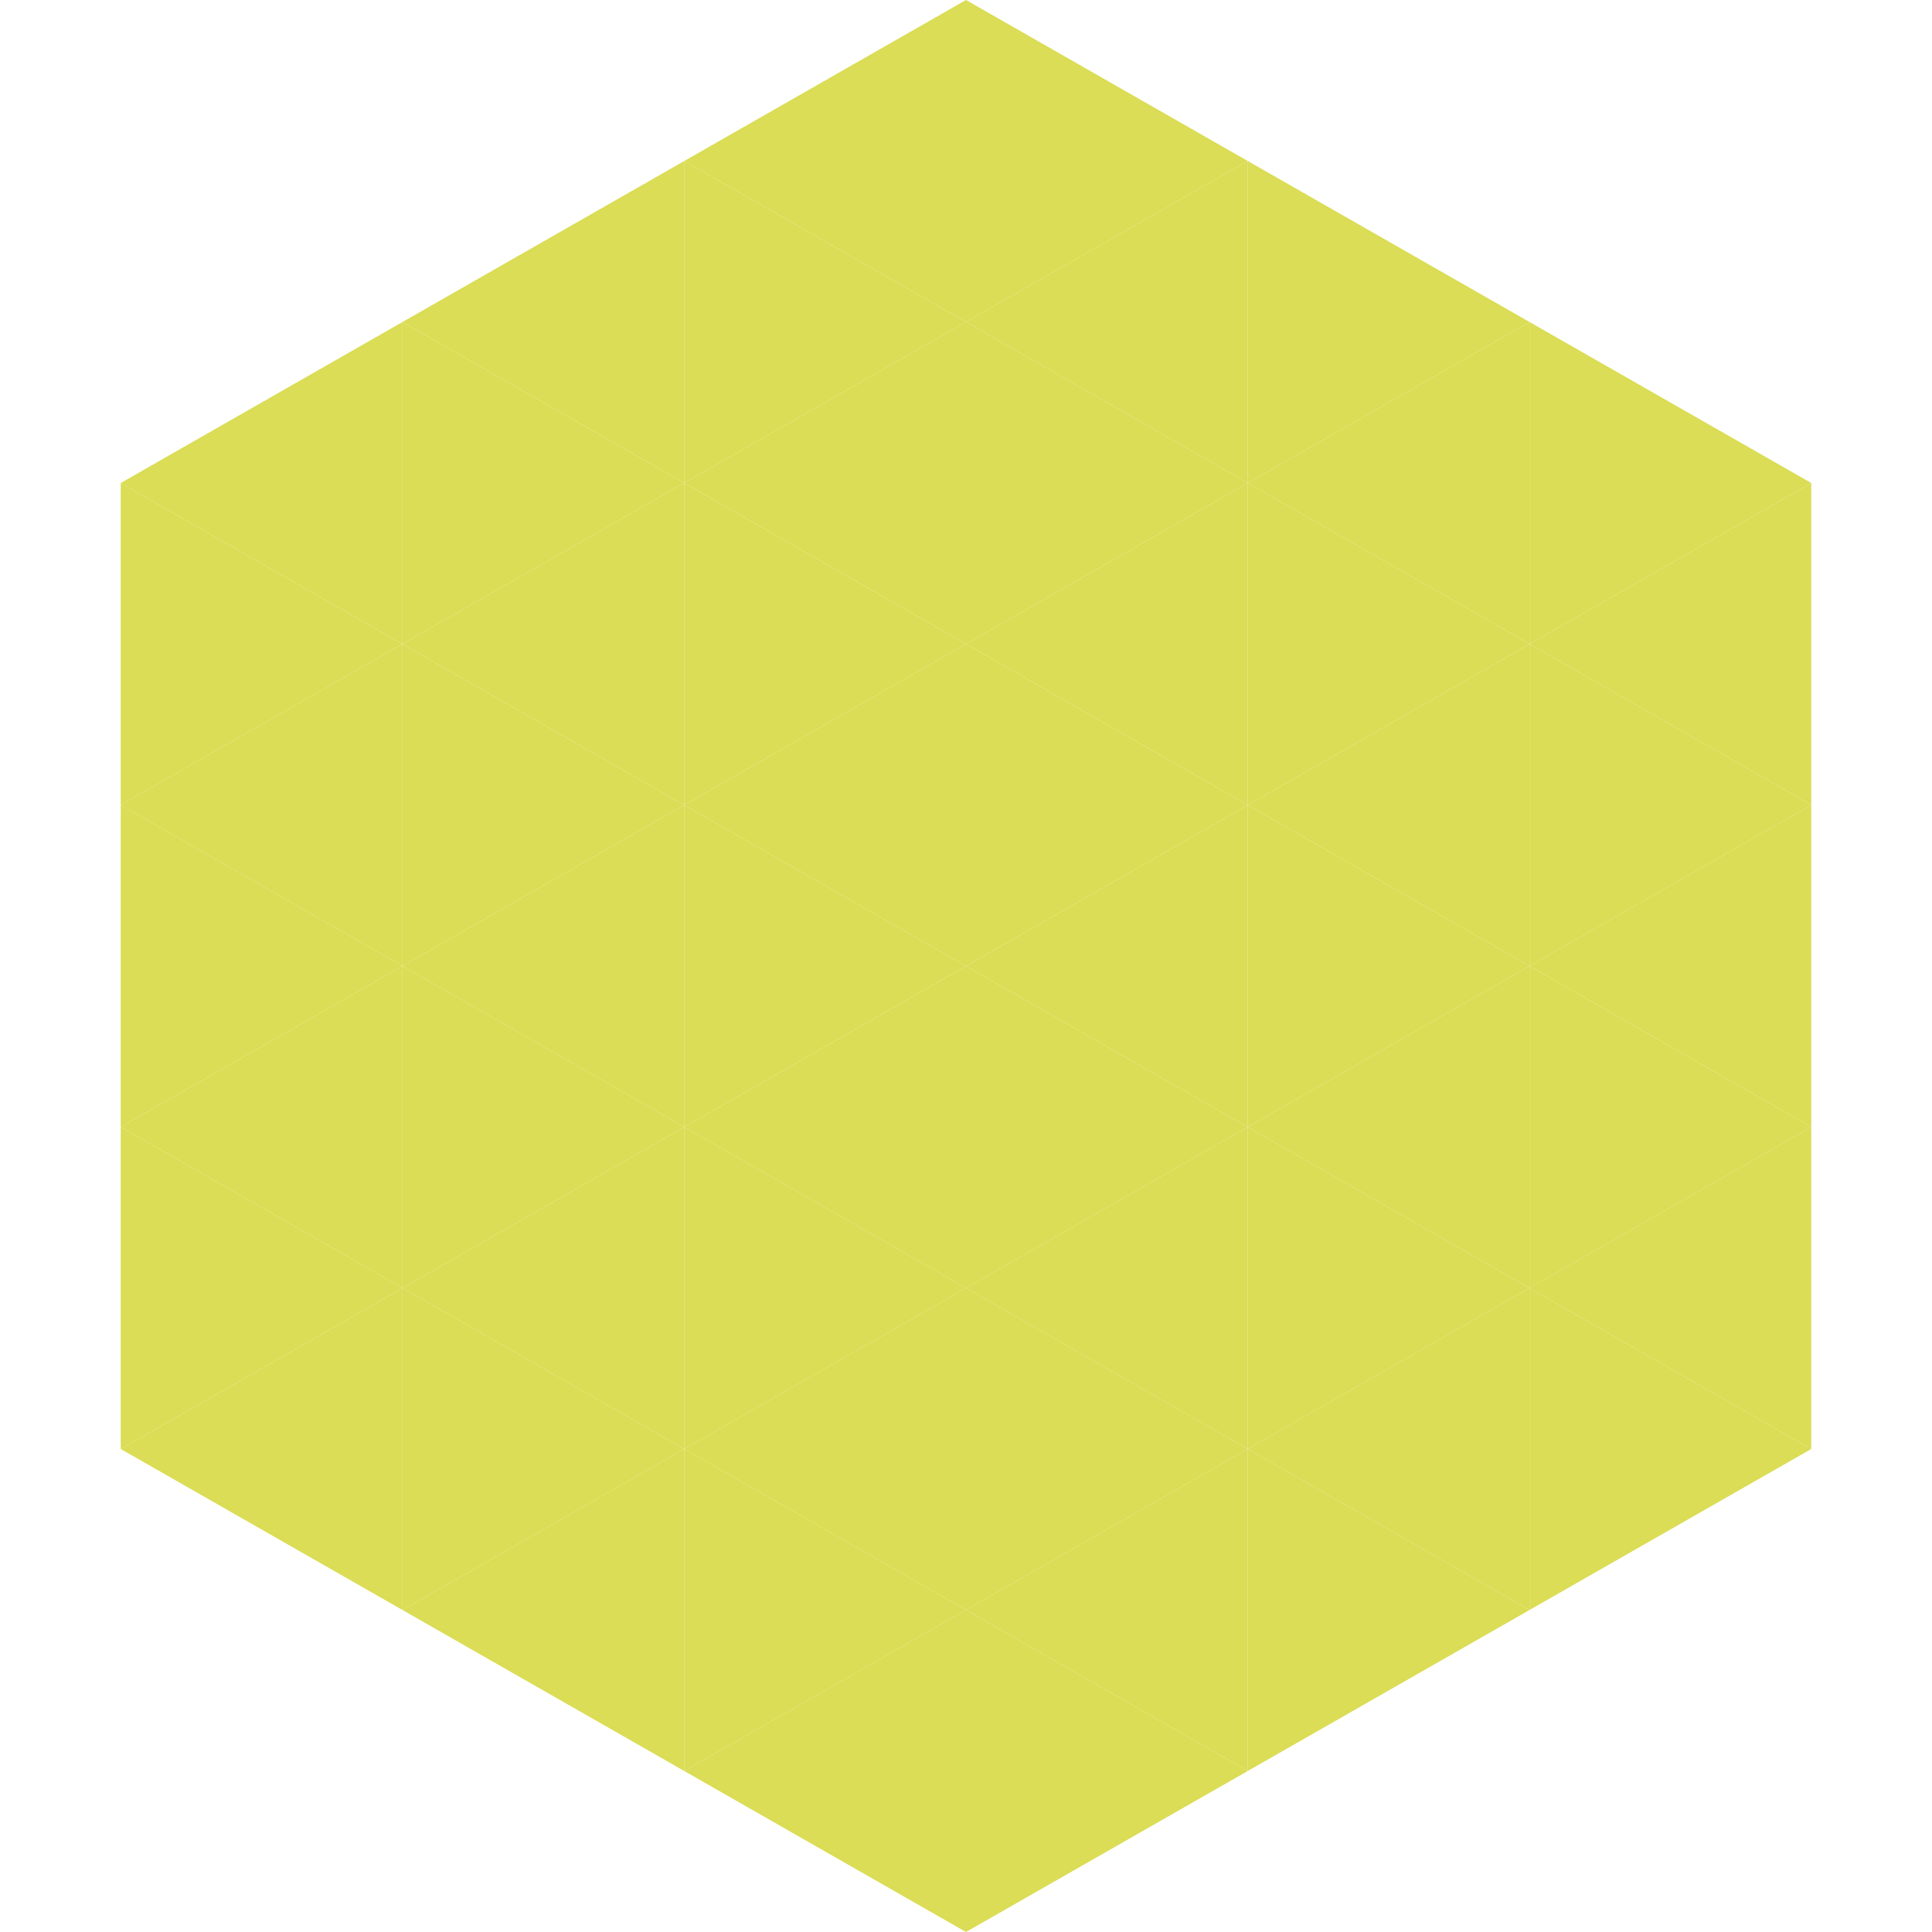<?xml version="1.0"?>
<!-- Generated by SVGo -->
<svg width="240" height="240"
     xmlns="http://www.w3.org/2000/svg"
     xmlns:xlink="http://www.w3.org/1999/xlink">
<polygon points="50,40 15,60 50,80" style="fill:rgb(218,221,85)" />
<polygon points="190,40 225,60 190,80" style="fill:rgb(218,221,85)" />
<polygon points="15,60 50,80 15,100" style="fill:rgb(218,221,85)" />
<polygon points="225,60 190,80 225,100" style="fill:rgb(218,221,85)" />
<polygon points="50,80 15,100 50,120" style="fill:rgb(218,221,85)" />
<polygon points="190,80 225,100 190,120" style="fill:rgb(218,221,85)" />
<polygon points="15,100 50,120 15,140" style="fill:rgb(218,221,85)" />
<polygon points="225,100 190,120 225,140" style="fill:rgb(218,221,85)" />
<polygon points="50,120 15,140 50,160" style="fill:rgb(218,221,85)" />
<polygon points="190,120 225,140 190,160" style="fill:rgb(218,221,85)" />
<polygon points="15,140 50,160 15,180" style="fill:rgb(218,221,85)" />
<polygon points="225,140 190,160 225,180" style="fill:rgb(218,221,85)" />
<polygon points="50,160 15,180 50,200" style="fill:rgb(218,221,85)" />
<polygon points="190,160 225,180 190,200" style="fill:rgb(218,221,85)" />
<polygon points="15,180 50,200 15,220" style="fill:rgb(255,255,255); fill-opacity:0" />
<polygon points="225,180 190,200 225,220" style="fill:rgb(255,255,255); fill-opacity:0" />
<polygon points="50,0 85,20 50,40" style="fill:rgb(255,255,255); fill-opacity:0" />
<polygon points="190,0 155,20 190,40" style="fill:rgb(255,255,255); fill-opacity:0" />
<polygon points="85,20 50,40 85,60" style="fill:rgb(218,221,85)" />
<polygon points="155,20 190,40 155,60" style="fill:rgb(218,221,85)" />
<polygon points="50,40 85,60 50,80" style="fill:rgb(218,221,85)" />
<polygon points="190,40 155,60 190,80" style="fill:rgb(218,221,85)" />
<polygon points="85,60 50,80 85,100" style="fill:rgb(218,221,85)" />
<polygon points="155,60 190,80 155,100" style="fill:rgb(218,221,85)" />
<polygon points="50,80 85,100 50,120" style="fill:rgb(218,221,85)" />
<polygon points="190,80 155,100 190,120" style="fill:rgb(218,221,85)" />
<polygon points="85,100 50,120 85,140" style="fill:rgb(218,221,85)" />
<polygon points="155,100 190,120 155,140" style="fill:rgb(218,221,85)" />
<polygon points="50,120 85,140 50,160" style="fill:rgb(218,221,85)" />
<polygon points="190,120 155,140 190,160" style="fill:rgb(218,221,85)" />
<polygon points="85,140 50,160 85,180" style="fill:rgb(218,221,85)" />
<polygon points="155,140 190,160 155,180" style="fill:rgb(218,221,85)" />
<polygon points="50,160 85,180 50,200" style="fill:rgb(218,221,85)" />
<polygon points="190,160 155,180 190,200" style="fill:rgb(218,221,85)" />
<polygon points="85,180 50,200 85,220" style="fill:rgb(218,221,85)" />
<polygon points="155,180 190,200 155,220" style="fill:rgb(218,221,85)" />
<polygon points="120,0 85,20 120,40" style="fill:rgb(218,221,85)" />
<polygon points="120,0 155,20 120,40" style="fill:rgb(218,221,85)" />
<polygon points="85,20 120,40 85,60" style="fill:rgb(218,221,85)" />
<polygon points="155,20 120,40 155,60" style="fill:rgb(218,221,85)" />
<polygon points="120,40 85,60 120,80" style="fill:rgb(218,221,85)" />
<polygon points="120,40 155,60 120,80" style="fill:rgb(218,221,85)" />
<polygon points="85,60 120,80 85,100" style="fill:rgb(218,221,85)" />
<polygon points="155,60 120,80 155,100" style="fill:rgb(218,221,85)" />
<polygon points="120,80 85,100 120,120" style="fill:rgb(218,221,85)" />
<polygon points="120,80 155,100 120,120" style="fill:rgb(218,221,85)" />
<polygon points="85,100 120,120 85,140" style="fill:rgb(218,221,85)" />
<polygon points="155,100 120,120 155,140" style="fill:rgb(218,221,85)" />
<polygon points="120,120 85,140 120,160" style="fill:rgb(218,221,85)" />
<polygon points="120,120 155,140 120,160" style="fill:rgb(218,221,85)" />
<polygon points="85,140 120,160 85,180" style="fill:rgb(218,221,85)" />
<polygon points="155,140 120,160 155,180" style="fill:rgb(218,221,85)" />
<polygon points="120,160 85,180 120,200" style="fill:rgb(218,221,85)" />
<polygon points="120,160 155,180 120,200" style="fill:rgb(218,221,85)" />
<polygon points="85,180 120,200 85,220" style="fill:rgb(218,221,85)" />
<polygon points="155,180 120,200 155,220" style="fill:rgb(218,221,85)" />
<polygon points="120,200 85,220 120,240" style="fill:rgb(218,221,85)" />
<polygon points="120,200 155,220 120,240" style="fill:rgb(218,221,85)" />
<polygon points="85,220 120,240 85,260" style="fill:rgb(255,255,255); fill-opacity:0" />
<polygon points="155,220 120,240 155,260" style="fill:rgb(255,255,255); fill-opacity:0" />
</svg>
